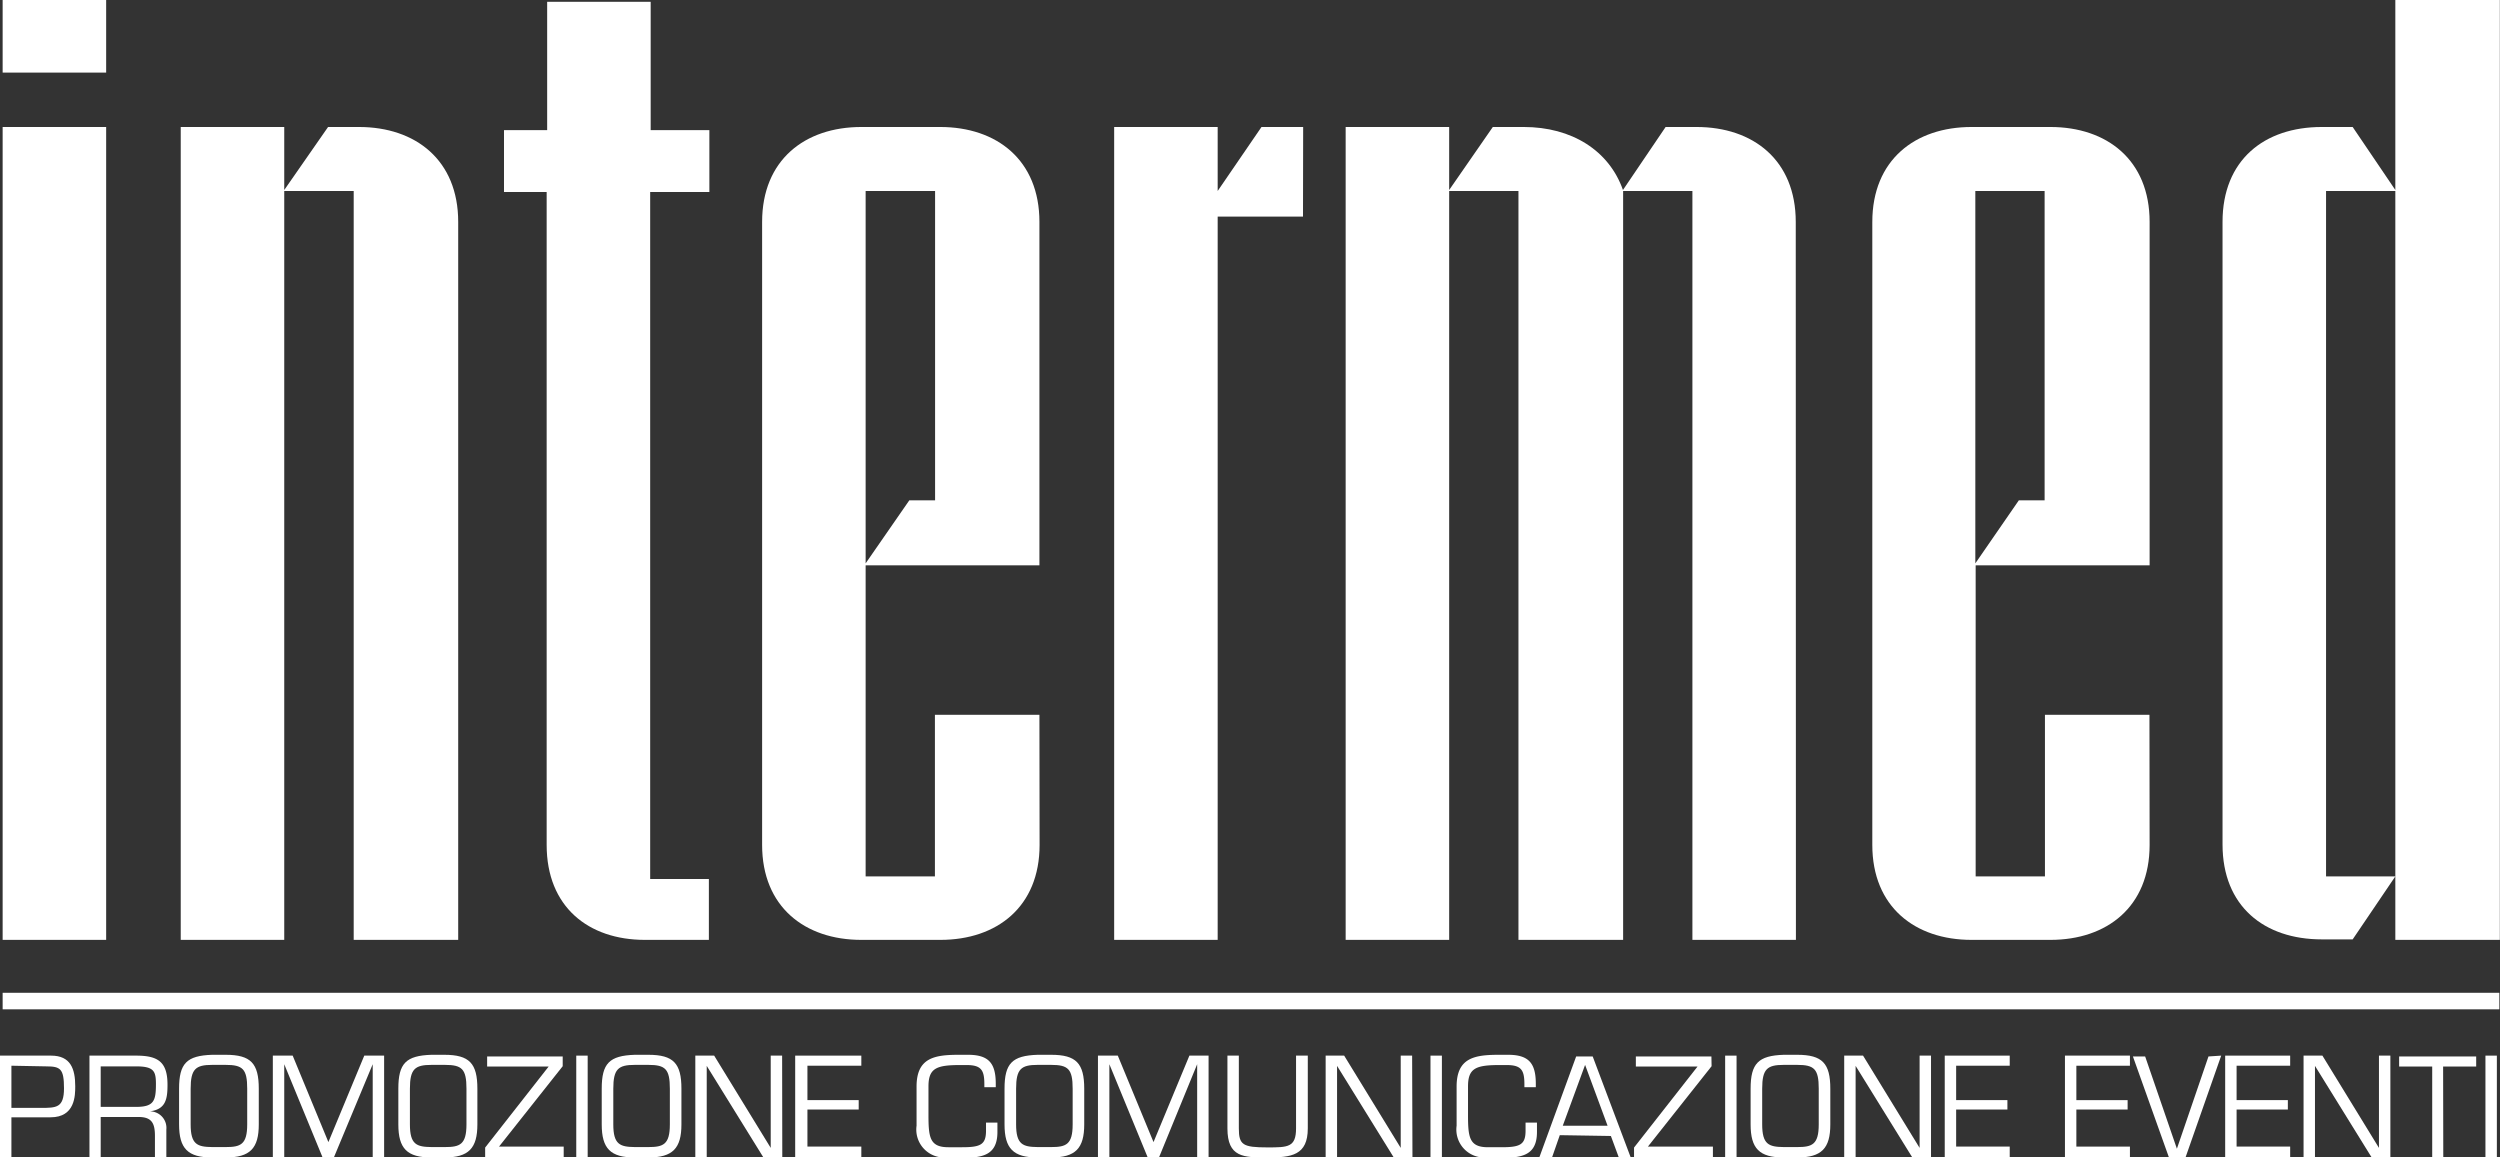 <svg id="Livello_1" data-name="Livello 1" xmlns="http://www.w3.org/2000/svg" viewBox="0 0 151.19 70"><rect x="0" y="0" width="151.19" height="70" fill="#333333" stroke="none"/><defs><style>.cls-1{fill:#fff;}.cls-2{fill:none;stroke:#fff;}</style></defs><title>intermed-logo-footer</title><path class="cls-1" d="M1.91,64.84H5c1.18,0,1.46.8,1.46,1.85,0,.55,0,1.88-1.49,1.88H2.6V71H1.91Zm.69.61V68H4.39c.92,0,1.39,0,1.39-1.18s-.21-1.33-1.07-1.33Z" transform="translate(-1.91 -1)"/><path class="cls-1" d="M8,71H7.32V64.84h2.82c1.32,0,1.9.37,1.9,1.76,0,.86-.1,1.49-1.07,1.61v0a1,1,0,0,1,1,1.1V71h-.69v-1.3c0-.77-.19-1.15-1-1.15H8Zm2.14-3.06c1.07,0,1.2-.36,1.2-1.37,0-.78-.11-1.08-1.2-1.08H8v2.45Z" transform="translate(-1.91 -1)"/><path class="cls-1" d="M15.56,64.79c1.52,0,2,.52,2,2.05V69c0,1.44-.52,2-2,2h-.82c-1.47,0-2-.54-2-2V66.84c0-1.53.46-2,2-2.05Zm-.82.61c-1,0-1.3.25-1.3,1.44V69c0,1.21.4,1.36,1.3,1.37h.82c.9,0,1.3-.15,1.3-1.37V66.84c0-1.19-.27-1.44-1.3-1.44Z" transform="translate(-1.91 -1)"/><path class="cls-1" d="M22.1,71h-.68L19.1,65.36h0V71h-.69V64.84h1.2l2.16,5.23,2.17-5.23h1.2V71h-.69V65.36h0Z" transform="translate(-1.91 -1)"/><path class="cls-1" d="M28.78,64.79c1.52,0,2,.52,2,2.05V69c0,1.44-.52,2-2,2H28c-1.47,0-2-.54-2-2V66.84c0-1.53.46-2,2-2.05ZM28,65.4c-1,0-1.3.25-1.3,1.44V69c0,1.21.4,1.36,1.3,1.37h.82c.9,0,1.3-.15,1.3-1.37V66.84c0-1.19-.27-1.44-1.3-1.44Z" transform="translate(-1.91 -1)"/><path class="cls-1" d="M35.94,65.48l-3.85,4.86H36V71H31.25v-.6l3.84-4.9H31.37v-.61h4.57Z" transform="translate(-1.91 -1)"/><path class="cls-1" d="M37.45,71h-.69V64.84h.69Z" transform="translate(-1.91 -1)"/><path class="cls-1" d="M41.12,64.79c1.52,0,2,.52,2,2.05V69c0,1.44-.52,2-2,2H40.3c-1.47,0-2-.54-2-2V66.84c0-1.53.46-2,2-2.05Zm-.82.61c-1,0-1.3.25-1.3,1.44V69c0,1.21.4,1.36,1.3,1.37h.82c.9,0,1.3-.15,1.3-1.37V66.84c0-1.19-.27-1.44-1.3-1.44Z" transform="translate(-1.91 -1)"/><path class="cls-1" d="M49.22,71H48.08l-3.43-5.54h0V71h-.69V64.84h1.14l3.42,5.58h0V64.84h.69Z" transform="translate(-1.91 -1)"/><path class="cls-1" d="M50.74,67.53h3.1v.57h-3.1v2.24H54V71H50V64.84H54v.61H50.74Z" transform="translate(-1.91 -1)"/><path class="cls-1" d="M59.12,71a1.69,1.69,0,0,1-1.78-1.92V66.71c0-1.73,1.07-1.92,2.55-1.92h.57c1.28,0,1.67.55,1.67,1.76v.2h-.69v-.17c0-.86-.18-1.17-1.08-1.17H60c-1.43,0-1.94.17-1.94,1.29v1.68c0,1.39.06,2,1.21,2h.82c1.11,0,1.45-.15,1.45-1v-.49h.69v.57c0,1.4-.9,1.56-2.12,1.56Z" transform="translate(-1.91 -1)"/><path class="cls-1" d="M65.48,64.79c1.52,0,2,.52,2,2.05V69c0,1.44-.52,2-2,2h-.82c-1.47,0-2-.54-2-2V66.84c0-1.53.46-2,2-2.05Zm-.82.61c-1,0-1.3.25-1.3,1.44V69c0,1.21.4,1.36,1.3,1.37h.82c.9,0,1.3-.15,1.3-1.37V66.84c0-1.19-.27-1.44-1.3-1.44Z" transform="translate(-1.91 -1)"/><path class="cls-1" d="M72,71h-.68L69,65.36h0V71h-.69V64.84h1.2l2.16,5.23,2.17-5.23H75V71h-.69V65.36h0Z" transform="translate(-1.91 -1)"/><path class="cls-1" d="M81,64.84v4.4C81,70.88,80,71,78.56,71s-2.42,0-2.42-1.76v-4.4h.69v4.4c0,1,.24,1.15,1.73,1.15,1.23,0,1.73,0,1.73-1.15v-4.4Z" transform="translate(-1.91 -1)"/><path class="cls-1" d="M87.33,71H86.2l-3.43-5.54h0V71h-.69V64.84H83.2l3.42,5.58h0V64.84h.69Z" transform="translate(-1.91 -1)"/><path class="cls-1" d="M89.11,71h-.69V64.84h.69Z" transform="translate(-1.91 -1)"/><path class="cls-1" d="M91.77,71A1.69,1.69,0,0,1,90,69.08V66.71c0-1.73,1.07-1.92,2.55-1.92h.57c1.28,0,1.67.55,1.67,1.76v.2h-.69v-.17c0-.86-.18-1.17-1.08-1.17h-.39c-1.44,0-1.94.17-1.94,1.29v1.68c0,1.39.06,2,1.21,2h.82c1.11,0,1.45-.15,1.45-1v-.49h.69v.57c0,1.4-.9,1.56-2.12,1.56Z" transform="translate(-1.91 -1)"/><path class="cls-1" d="M96.24,69.65,95.77,71H95l2.23-6.11h1L100.53,71h-.72l-.48-1.3Zm1.53-4.25-1.35,3.68h2.71Z" transform="translate(-1.91 -1)"/><path class="cls-1" d="M105.42,65.48l-3.85,4.86h3.93V71h-4.77v-.6l3.84-4.9h-3.73v-.61h4.57Z" transform="translate(-1.91 -1)"/><path class="cls-1" d="M106.93,71h-.69V64.84h.69Z" transform="translate(-1.91 -1)"/><path class="cls-1" d="M110.6,64.79c1.52,0,2,.52,2,2.05V69c0,1.44-.52,2-2,2h-.82c-1.47,0-2-.54-2-2V66.84c0-1.53.47-2,2-2.05Zm-.82.61c-1,0-1.3.25-1.3,1.44V69c0,1.21.4,1.36,1.3,1.37h.82c.9,0,1.3-.15,1.3-1.37V66.84c0-1.19-.27-1.44-1.3-1.44Z" transform="translate(-1.91 -1)"/><path class="cls-1" d="M118.69,71h-1.13l-3.43-5.54h0V71h-.69V64.84h1.14L118,70.42h0V64.84h.69Z" transform="translate(-1.91 -1)"/><path class="cls-1" d="M120.21,67.53h3.1v.57h-3.1v2.24h3.24V71h-3.93V64.84h3.93v.61h-3.24Z" transform="translate(-1.91 -1)"/><path class="cls-1" d="M127.48,67.53h3.1v.57h-3.1v2.24h3.24V71h-3.93V64.84h3.93v.61h-3.24Z" transform="translate(-1.91 -1)"/><path class="cls-1" d="M136.24,64.84,134.08,71h-1l-2.18-6.11h.74l1.92,5.58h0l1.91-5.58Z" transform="translate(-1.91 -1)"/><path class="cls-1" d="M137.17,67.53h3.1v.57h-3.1v2.24h3.24V71h-3.93V64.84h3.93v.61h-3.24Z" transform="translate(-1.91 -1)"/><path class="cls-1" d="M146.47,71h-1.13l-3.43-5.54h0V71h-.69V64.84h1.14l3.42,5.58h0V64.84h.69Z" transform="translate(-1.91 -1)"/><path class="cls-1" d="M149.67,71H149v-5.5h-2v-.61h4.66v.61h-2Z" transform="translate(-1.91 -1)"/><path class="cls-1" d="M152.91,71h-.69V64.84h.69Z" transform="translate(-1.91 -1)"/><path class="cls-1" d="M8.33,5.39H2.07V1H8.33Zm0,52.45H2.07V8.68H8.33Z" transform="translate(-1.91 -1)"/><path class="cls-1" d="M29.62,57.84H23.3V12.55H19.1V57.84H12.84V8.68H19.1v3.81l2.65-3.81h1.87c3.42,0,6,2,6,5.74Z" transform="translate(-1.91 -1)"/><path class="cls-1" d="M44.78,57.84H40.91c-3.42,0-5.94-2-5.94-5.74V12.61H32.39V8.87H35V1.11h6.26V8.87h3.55v3.74H41.23V54.16h3.55Z" transform="translate(-1.91 -1)"/><path class="cls-1" d="M64.78,52.1c0,3.74-2.58,5.74-6,5.74H54c-3.42,0-6-2-6-5.74V14.42c0-3.74,2.58-5.74,6-5.74h4.77c3.42,0,6,2,6,5.74V35.19H54.26V54h4.19V44.23h6.32ZM56.9,31.26h1.56V12.55H54.26V35.07" transform="translate(-1.91 -1)"/><path class="cls-1" d="M131.91,52.1c0,3.74-2.58,5.74-6,5.74h-4.77c-3.42,0-6-2-6-5.74V14.42c0-3.74,2.58-5.74,6-5.74h4.77c3.42,0,6,2,6,5.74V35.19H121.39V54h4.19V44.23h6.32ZM124,31.26h1.56V12.55h-4.19V35.07" transform="translate(-1.91 -1)"/><path class="cls-1" d="M80.71,14.1H75.55V57.84H69.29V8.68h6.26v3.87L78.2,8.68h2.52Z" transform="translate(-1.91 -1)"/><path class="cls-1" d="M110.52,57.84h-6.26V12.55h-4.19V57.84H93.74V12.55H89.55V57.84H83.29V8.68h6.26v3.81l2.64-3.81h1.87c2.9,0,5.16,1.42,6,3.81l2.58-3.81h1.87c3.42,0,6,2,6,5.74Z" transform="translate(-1.91 -1)"/><path class="cls-1" d="M153.09,57.84h-6.32V54l-2.58,3.81h-1.87c-3.48,0-6-2-6-5.74V14.42c0-3.74,2.52-5.74,6-5.74h1.87l2.58,3.81V1h6.32ZM146.77,54V12.55h-4.19V54Z" transform="translate(-1.91 -1)"/><line class="cls-2" x1="0.16" y1="60.54" x2="151.15" y2="60.54"/></svg>